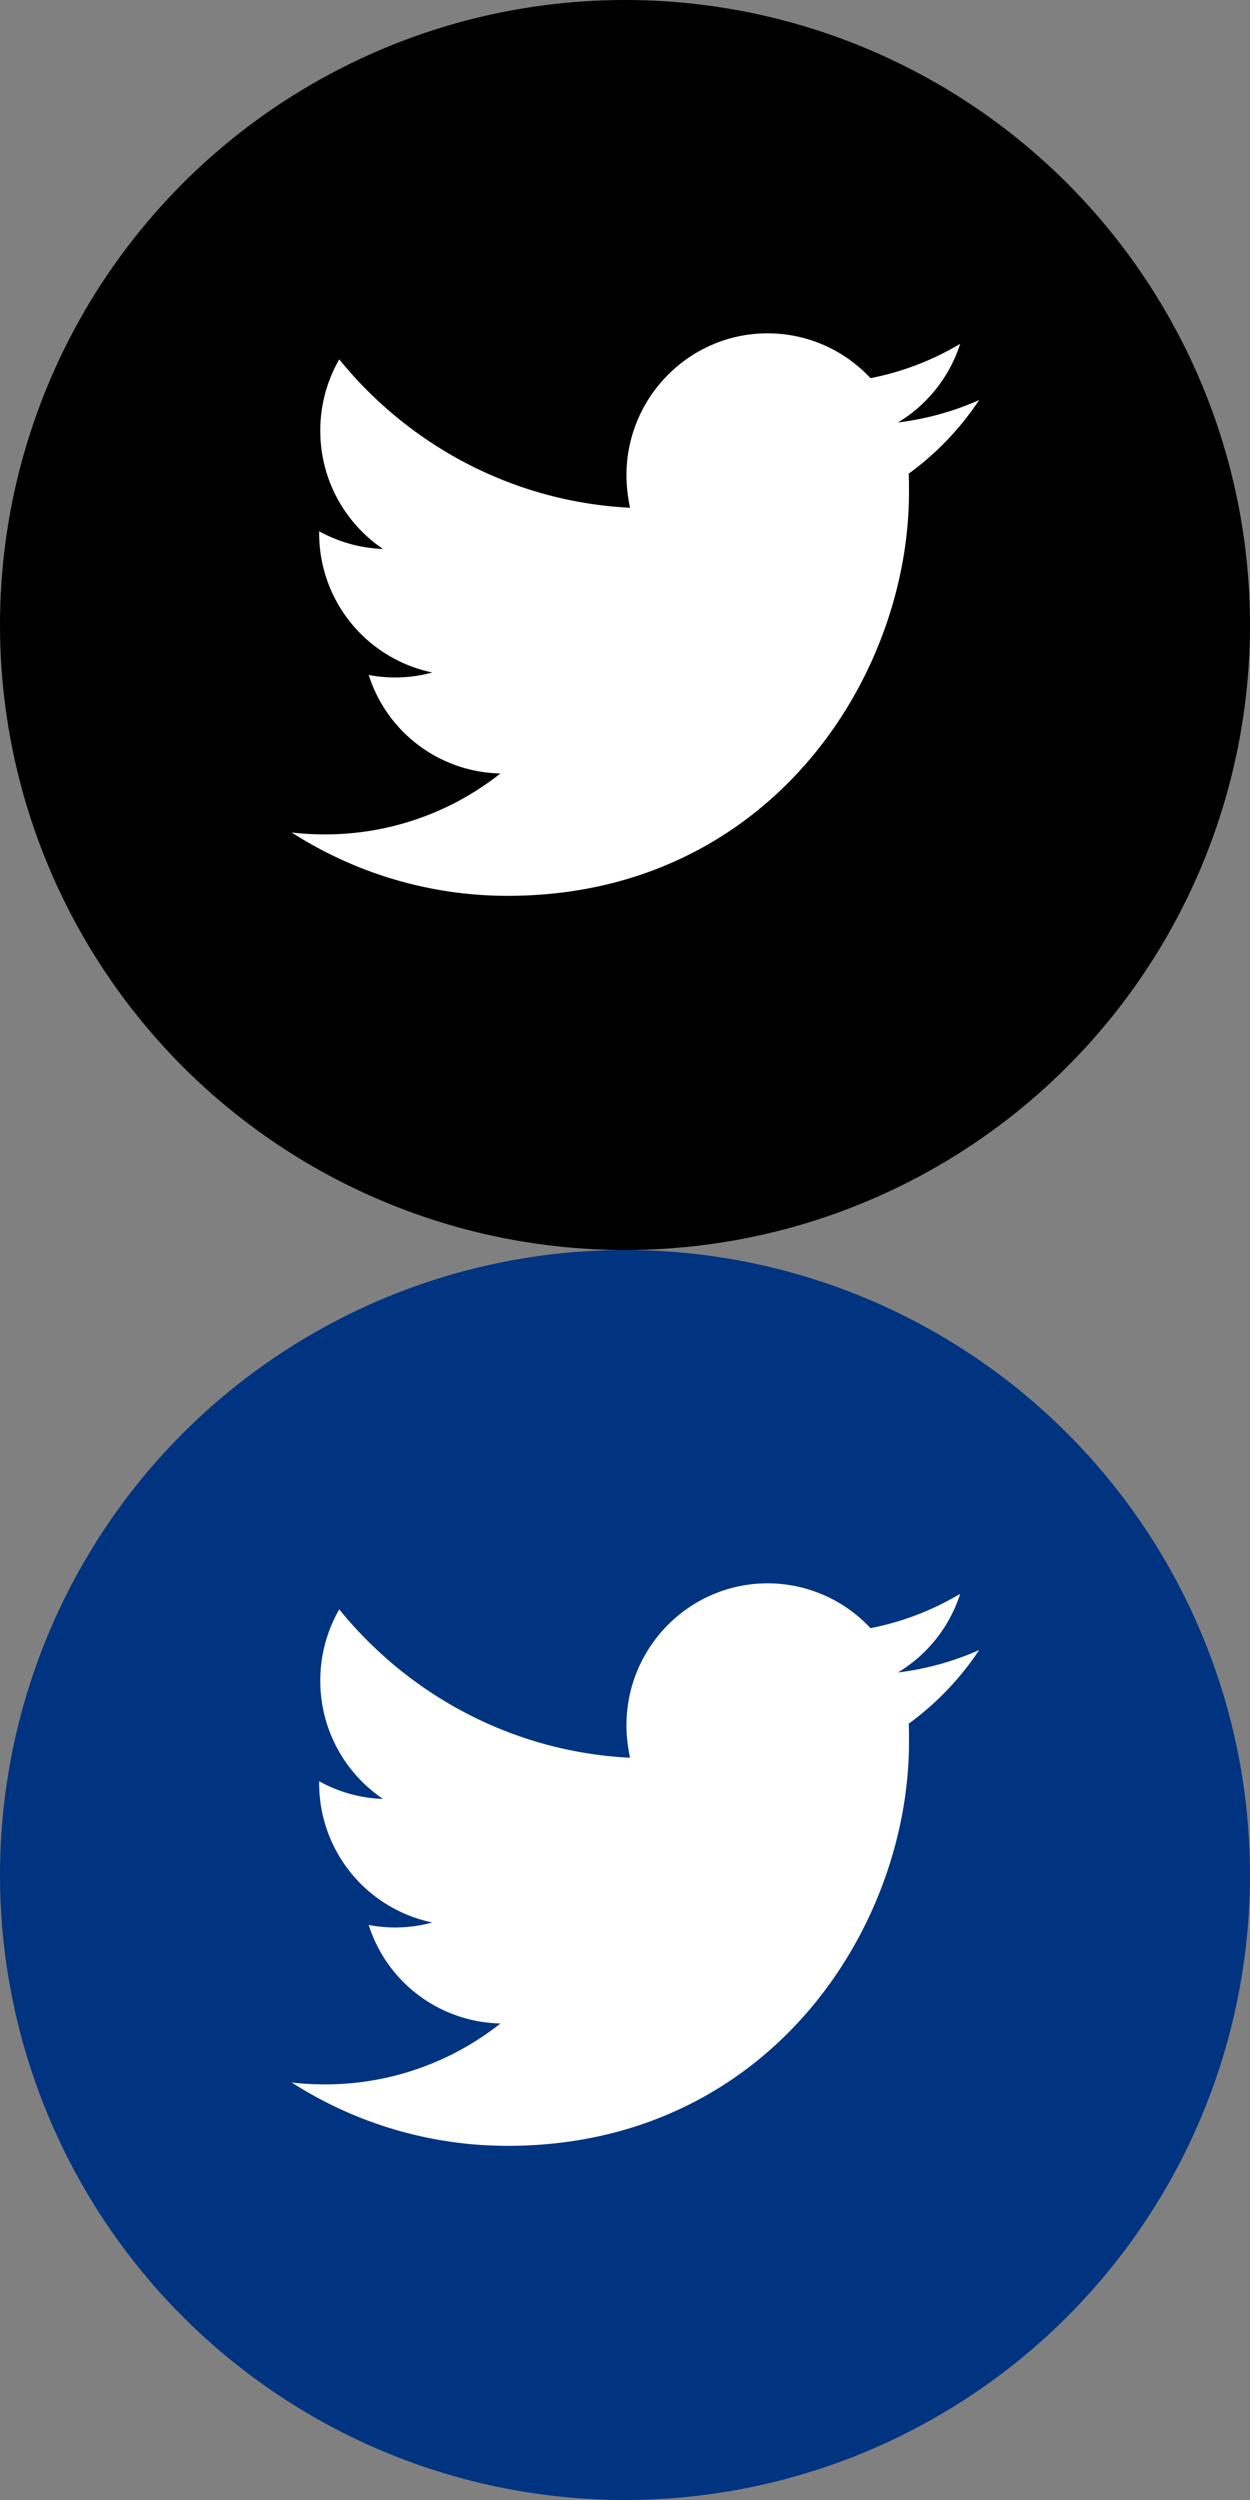 <svg xmlns="http://www.w3.org/2000/svg" width="30" height="60">
    <rect width="100%" height="100%" fill="#808080" stroke="none"/>
    <g fill="none" fill-rule="evenodd">
        <circle cx="15" cy="15" r="15" fill="#000"/>
        <path fill="#FFF" fill-rule="nonzero" d="M12.183 21.5c6.226 0 9.633-5.195 9.633-9.693 0-.146 0-.292-.006-.439a6.922 6.922 0 001.69-1.767 6.829 6.829 0 01-1.948.538 3.424 3.424 0 001.492-1.887 6.71 6.71 0 01-2.152.824A3.37 3.37 0 0018.422 8c-1.868 0-3.387 1.528-3.387 3.408 0 .266.033.525.086.778-2.812-.14-5.308-1.502-6.979-3.561a3.424 3.424 0 00-.455 1.714c0 1.182.6 2.225 1.505 2.836a3.408 3.408 0 01-1.532-.425v.047a3.409 3.409 0 002.714 3.342c-.284.08-.581.12-.891.12-.218 0-.43-.02-.634-.06a3.388 3.388 0 003.162 2.364 6.764 6.764 0 01-4.205 1.462c-.271 0-.542-.013-.806-.046a9.587 9.587 0 005.183 1.521"/>
    </g>
    <g fill="none" fill-rule="evenodd" transform="translate(0 30)">
        <circle cx="15" cy="15" r="15" fill="#003480"/>
        <path fill="#FFF" fill-rule="nonzero" d="M12.183 21.5c6.226 0 9.633-5.195 9.633-9.693 0-.146 0-.292-.006-.439a6.922 6.922 0 001.69-1.767 6.829 6.829 0 01-1.948.538 3.424 3.424 0 001.492-1.887 6.71 6.71 0 01-2.152.824A3.37 3.37 0 0018.422 8c-1.868 0-3.387 1.528-3.387 3.408 0 .266.033.525.086.778-2.812-.14-5.308-1.502-6.979-3.561a3.424 3.424 0 00-.455 1.714c0 1.182.6 2.225 1.505 2.836a3.408 3.408 0 01-1.532-.425v.047a3.409 3.409 0 002.714 3.342c-.284.08-.581.12-.891.12-.218 0-.43-.02-.634-.06a3.388 3.388 0 003.162 2.364 6.764 6.764 0 01-4.205 1.462c-.271 0-.542-.013-.806-.046a9.587 9.587 0 005.183 1.521"/>
    </g>
</svg>